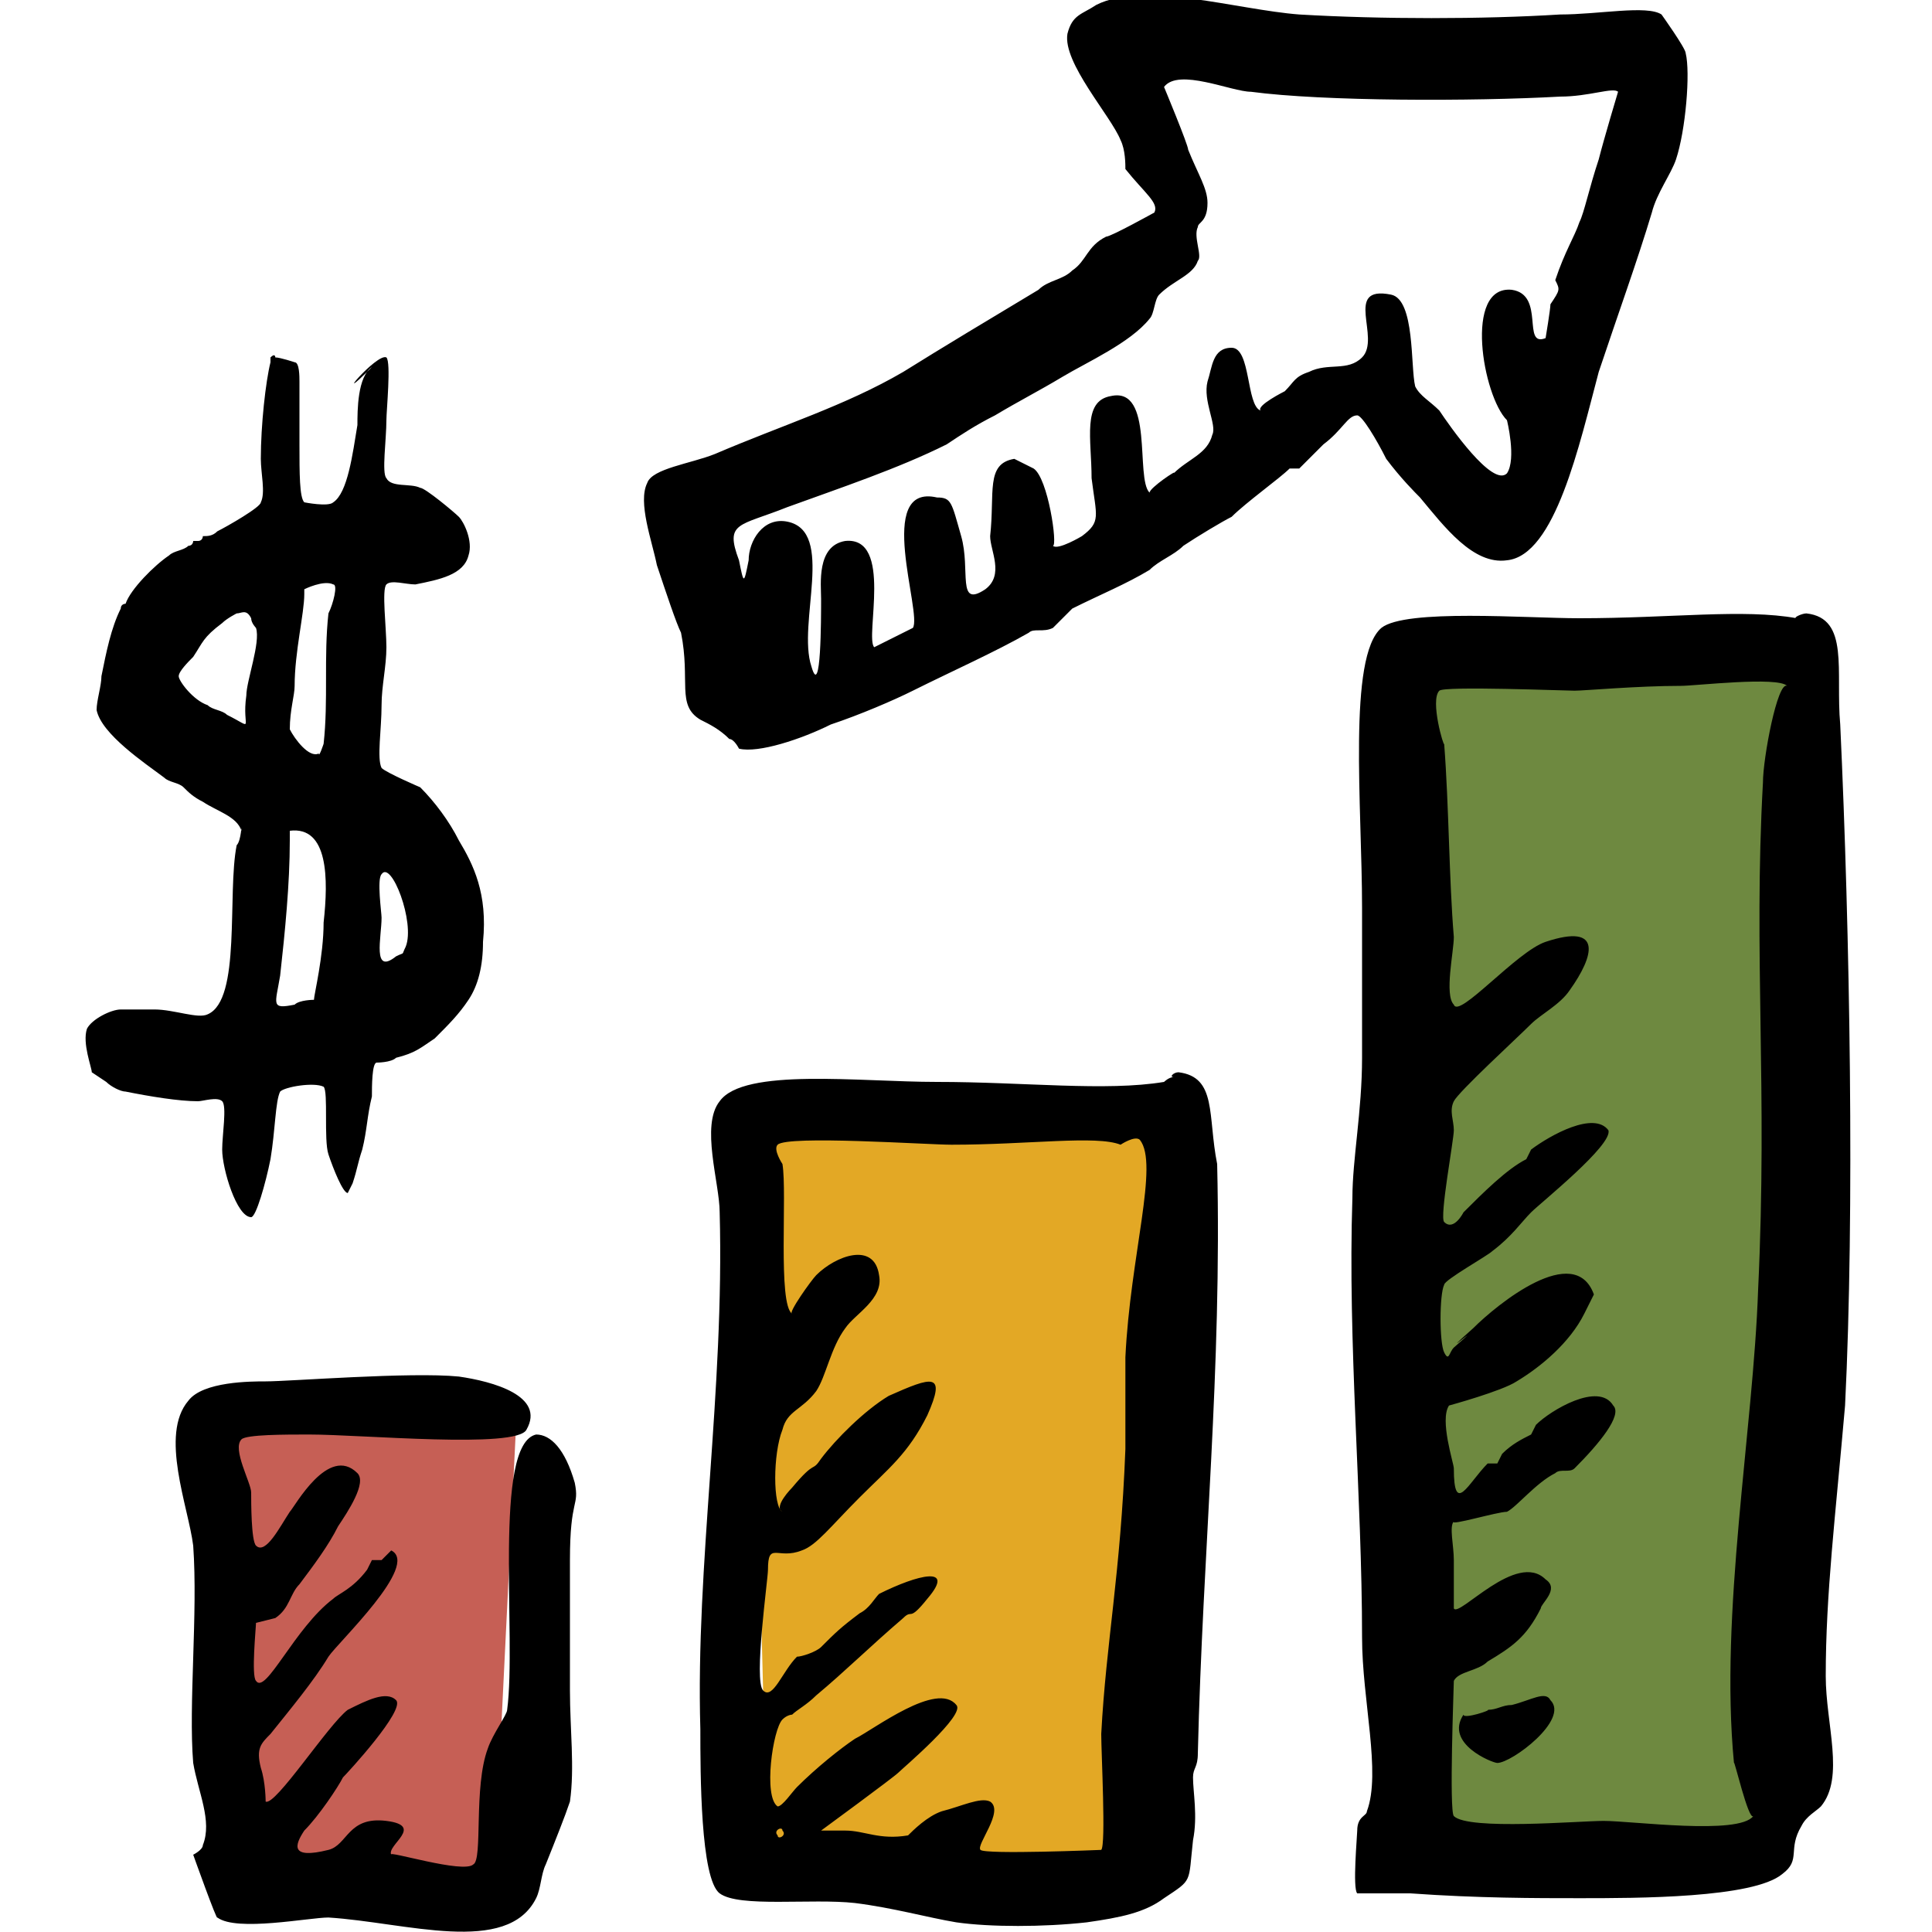 <?xml version="1.0" encoding="utf-8"?>
<!-- Generator: Adobe Illustrator 28.3.0, SVG Export Plug-In . SVG Version: 6.00 Build 0)  -->
<svg version="1.1" id="Layer_1" xmlns="http://www.w3.org/2000/svg" xmlns:xlink="http://www.w3.org/1999/xlink" x="0px" y="0px"
	 viewBox="0 0 40 40" style="enable-background:new 0 0 40 40;" xml:space="preserve">
<style type="text/css">
	.st0{fill-rule:evenodd;clip-rule:evenodd;fill:#C65F55;}
	.st1{fill-rule:evenodd;clip-rule:evenodd;fill:#E3A825;}
	.st2{fill-rule:evenodd;clip-rule:evenodd;fill:#6E8940;}
	.st3{fill-rule:evenodd;clip-rule:evenodd;}
</style>
<polygon class="st0" points="10.7,29.2 4.5,29.2 4.8,39.4 10.2,39.4 "/>
<polygon class="st1" points="24.2,23.4 15.5,23.4 15.9,38.9 23.5,38.9 "/>
<polygon class="st2" points="37.5,13.8 28.7,13.8 29.2,38.4 36.7,38.4 "/>
<g id="diagram09">
	<g>
		<path class="st3" d="M28.7,9.5c0.3,0.4,0.6,0.7,0.7,0.8c0.5,0.6,1.1,1.4,1.8,1.3c1-0.1,1.5-2.4,1.9-3.9c0.4-1.2,0.8-2.3,1.1-3.3
			c0.1-0.4,0.4-0.8,0.5-1.1c0.2-0.6,0.3-1.8,0.2-2.2c0-0.1-0.5-0.8-0.5-0.8c-0.3-0.2-1.3,0-2.1,0c-1.6,0.1-3.7,0.1-5.4,0
			c-1.3-0.1-3.2-0.7-4.2-0.2c-0.3,0.2-0.5,0.2-0.6,0.6c-0.1,0.6,0.9,1.7,1.1,2.2c0.1,0.2,0.1,0.5,0.1,0.6C23.7,4,24,4.2,23.9,4.4
			c0,0-0.9,0.5-1,0.5c-0.4,0.2-0.4,0.5-0.7,0.7C22,5.8,21.7,5.8,21.5,6c-1,0.6-2,1.2-2.8,1.7c-1.2,0.7-2.5,1.1-3.9,1.7
			c-0.5,0.2-1.3,0.3-1.4,0.6c-0.2,0.4,0.1,1.2,0.2,1.7c0.2,0.6,0.4,1.2,0.5,1.4c0.2,1-0.1,1.5,0.4,1.8c0.2,0.1,0.4,0.2,0.6,0.4
			c0.1,0,0.2,0.2,0.2,0.2c0.4,0.1,1.3-0.2,1.9-0.5c0.6-0.2,1.3-0.5,1.7-0.7c0.8-0.4,1.7-0.8,2.4-1.2c0.1-0.1,0.3,0,0.5-0.1
			c0.1-0.1,0.3-0.3,0.4-0.4c0.6-0.3,1.1-0.5,1.6-0.8c0.2-0.2,0.5-0.3,0.7-0.5c0.3-0.2,0.8-0.5,1-0.6c0.3-0.3,1-0.8,1.2-1
			c0,0,0.2,0,0.2,0c0.1-0.1,0.4-0.4,0.5-0.5c0.4-0.3,0.5-0.6,0.7-0.6C28.2,8.6,28.5,9.1,28.7,9.5z M27.1,7.7
			c-0.3,0.1-0.3,0.2-0.5,0.4c0,0-0.6,0.3-0.5,0.4c-0.3-0.1-0.2-1.3-0.6-1.3c-0.4,0-0.4,0.4-0.5,0.7c-0.1,0.4,0.2,0.9,0.1,1.1
			c-0.1,0.4-0.5,0.5-0.8,0.8c0.1-0.1-0.5,0.3-0.5,0.4C23.5,9.9,23.9,8,23,8.2c-0.6,0.1-0.4,0.9-0.4,1.7c0.1,0.8,0.2,0.9-0.2,1.2
			c0,0-0.5,0.3-0.6,0.2c0.1,0-0.1-1.4-0.4-1.6c0,0-0.4-0.2-0.4-0.2c-0.6,0.1-0.4,0.7-0.5,1.6c0,0.3,0.3,0.8-0.1,1.1
			c-0.6,0.4-0.3-0.4-0.5-1.1c-0.2-0.7-0.2-0.8-0.5-0.8c-1.3-0.3-0.3,2.4-0.5,2.7c0,0-0.8,0.4-0.8,0.4c-0.2-0.2,0.4-2.3-0.6-2.2
			c-0.6,0.1-0.5,0.9-0.5,1.2c0,0.4,0,2.1-0.2,1.4c-0.3-0.9,0.5-2.8-0.5-3c-0.5-0.1-0.8,0.4-0.8,0.8c-0.1,0.5-0.1,0.5-0.2,0
			c-0.3-0.8,0-0.7,1-1.1c1.1-0.4,2.3-0.8,3.3-1.3c0.3-0.2,0.6-0.4,1-0.6c0.5-0.3,0.9-0.5,1.4-0.8c0.5-0.3,1.4-0.7,1.8-1.2
			c0.1-0.1,0.1-0.4,0.2-0.5c0.3-0.3,0.7-0.4,0.8-0.7c0.1-0.1-0.1-0.5,0-0.7c0-0.1,0.2-0.1,0.2-0.5c0-0.3-0.2-0.6-0.4-1.1
			c0-0.1-0.5-1.3-0.5-1.3c0.3-0.4,1.4,0.1,1.8,0.1c1.5,0.2,4.6,0.2,6.4,0.1c0.6,0,1.1-0.2,1.2-0.1c0,0-0.3,1-0.4,1.4
			c-0.2,0.6-0.3,1.1-0.4,1.3c-0.1,0.3-0.3,0.6-0.5,1.2C32.3,6,32.3,6,32.1,6.3c0,0.1-0.1,0.7-0.1,0.7c-0.5,0.2,0-0.9-0.7-1
			c-1-0.1-0.6,2.2-0.1,2.7c0,0,0.2,0.8,0,1.1c-0.3,0.3-1.2-1-1.4-1.3c-0.2-0.2-0.4-0.3-0.5-0.5c-0.1-0.4,0-1.8-0.5-1.9
			c-1-0.2-0.2,0.9-0.6,1.3C27.9,7.7,27.5,7.5,27.1,7.7z M38.1,15c-0.1-1.1,0.2-2.2-0.7-2.3c-0.1,0-0.3,0.1-0.2,0.1
			c-1.1-0.2-2.6,0-4.5,0c-1.1,0-3.6-0.2-4.1,0.2c-0.7,0.6-0.4,3.7-0.4,5.8c0,0.9,0,2.1,0,3.1c0,1.1-0.2,2.1-0.2,2.9
			c-0.1,3,0.2,6.2,0.2,9.1c0,1.3,0.4,2.8,0.1,3.6c0,0.1-0.2,0.1-0.2,0.4c0,0.1-0.1,1.2,0,1.3c0,0,0.7,0,1.1,0
			c1.4,0.1,2.6,0.1,3.5,0.1c1.2,0,3.6,0,4.2-0.5c0.4-0.3,0.1-0.5,0.4-1c0.1-0.2,0.3-0.3,0.4-0.4c0.5-0.6,0.1-1.7,0.1-2.7
			c0-1.7,0.2-3.3,0.4-5.6C38.4,25.1,38.3,19.3,38.1,15z M36.5,16.2c-0.2,3.6,0.1,6.3-0.1,10.5c-0.1,2.9-0.8,6.7-0.5,9.8
			c0-0.1,0.3,1.2,0.4,1.1c-0.3,0.4-2.5,0.1-3.1,0.1c-0.5,0-2.8,0.2-3.1-0.1c-0.1-0.1,0-2.7,0-2.8c0.1-0.2,0.5-0.2,0.7-0.4
			c0.5-0.3,0.8-0.5,1.1-1.1c0-0.1,0.4-0.4,0.1-0.6c-0.6-0.6-1.8,0.8-1.9,0.6c0,0,0-0.5,0-1c0-0.3-0.1-0.7,0-0.8
			c-0.1,0.1,0.9-0.2,1.1-0.2c0.2-0.1,0.6-0.6,1-0.8c0.1-0.1,0.3,0,0.4-0.1c0.5-0.5,1-1.1,0.8-1.3c-0.3-0.5-1.3,0.1-1.6,0.4
			c0,0-0.1,0.2-0.1,0.2c-0.2,0.1-0.4,0.2-0.6,0.4c0,0-0.1,0.2-0.1,0.2c-0.1,0-0.2,0-0.2,0c-0.4,0.4-0.7,1.1-0.7,0.1
			c0-0.1-0.3-1-0.1-1.3c0,0,1.1-0.3,1.4-0.5c0.5-0.3,1.1-0.8,1.4-1.4c0,0,0.2-0.4,0.2-0.4c-0.4-1.1-2,0.2-2.5,0.7
			c-0.9,0.8,0.4-0.3-0.4,0.4c-0.1,0.1-0.1,0.3-0.2,0.1c-0.1-0.2-0.1-1.2,0-1.4c0-0.1,0.9-0.6,1-0.7c0.4-0.3,0.6-0.6,0.8-0.8
			c0.2-0.2,1.7-1.4,1.6-1.7c-0.3-0.4-1.2,0.1-1.6,0.4c0,0-0.1,0.2-0.1,0.2c-0.4,0.2-0.9,0.7-1.3,1.1c0,0-0.2,0.4-0.4,0.2
			c-0.1-0.1,0.2-1.7,0.2-1.9c0-0.2-0.1-0.4,0-0.6c0.1-0.2,1.3-1.3,1.6-1.6c0.2-0.2,0.6-0.4,0.8-0.7c0.5-0.7,0.7-1.4-0.5-1
			c-0.6,0.2-1.8,1.6-1.9,1.3c-0.2-0.2,0-1.1,0-1.4c-0.1-1.2-0.1-2.7-0.2-4c0,0.1-0.3-0.9-0.1-1.1c0.1-0.1,2.6,0,2.8,0
			c0.2,0,1.3-0.1,2.2-0.1c0.3,0,2-0.2,2.2,0C36.8,14.1,36.5,15.7,36.5,16.2z M24.4,22.2c-0.1,0-0.2,0.1-0.1,0.1
			c-0.1,0-0.2,0.1-0.2,0.1c-1.2,0.2-2.9,0-4.7,0c-1.6,0-4-0.3-4.5,0.4c-0.4,0.5,0,1.7,0,2.3c0.1,3.7-0.5,7.3-0.4,10.7
			c0,0.9,0,3.1,0.4,3.4c0.4,0.3,1.9,0.1,2.8,0.2c0.8,0.1,1.5,0.3,2.1,0.4c0.7,0.1,1.8,0.1,2.7,0c0.7-0.1,1.2-0.2,1.6-0.5
			c0.6-0.4,0.5-0.3,0.6-1.2c0.1-0.5,0-1,0-1.3c0-0.2,0.1-0.2,0.1-0.5c0.1-4.2,0.5-7.9,0.4-12.2C25,23.1,25.2,22.3,24.4,22.2z
			 M16.1,38c-0.1-0.1,0.1-0.2,0.1-0.1C16.3,38,16.1,38.1,16.1,38z M23.3,28.1c0,0.7,0,1.3,0,1.9c-0.1,2.6-0.4,4-0.5,5.9
			c0,0.4,0.1,2.3,0,2.4c0,0-2.4,0.1-2.5,0c-0.1-0.1,0.5-0.8,0.2-1c-0.2-0.1-0.6,0.1-1,0.2c-0.3,0.1-0.6,0.4-0.7,0.5
			c-0.6,0.1-0.9-0.1-1.3-0.1c-0.1,0-0.5,0-0.5,0c0,0,1.5-1.1,1.6-1.2c0.1-0.1,1.4-1.2,1.2-1.4c-0.4-0.5-1.7,0.5-2.1,0.7
			c-0.3,0.2-0.8,0.6-1.2,1c-0.1,0.1-0.3,0.4-0.4,0.4c-0.3-0.2-0.1-1.6,0.1-1.8c0.1-0.1,0.2-0.1,0.2-0.1c0.1-0.1,0.3-0.2,0.5-0.4
			c0.6-0.5,1.1-1,1.8-1.6c0.2-0.2,0.1,0.1,0.5-0.4c0.6-0.7-0.2-0.5-1-0.1c-0.1,0.1-0.2,0.3-0.4,0.4c-0.4,0.3-0.5,0.4-0.8,0.7
			c-0.1,0.1-0.4,0.2-0.5,0.2c-0.3,0.3-0.5,0.9-0.7,0.7c-0.2-0.2,0.1-2.3,0.1-2.5c0-0.6,0.2-0.2,0.7-0.4c0.3-0.1,0.6-0.5,1.2-1.1
			c0.6-0.6,1-0.9,1.4-1.7c0.4-0.9,0.1-0.8-0.8-0.4c-0.5,0.3-1.1,0.9-1.4,1.3c-0.2,0.3-0.1,0-0.6,0.6c0,0-0.4,0.4-0.2,0.5
			c-0.2-0.1-0.2-1.2,0-1.7c0.1-0.4,0.4-0.4,0.7-0.8c0.2-0.3,0.3-0.9,0.6-1.3c0.2-0.3,0.8-0.6,0.7-1.1c-0.1-0.7-0.9-0.4-1.3,0
			c-0.1,0.1-0.6,0.8-0.5,0.8c-0.3-0.2-0.1-2.5-0.2-3.1c0,0-0.2-0.3-0.1-0.4c0.2-0.2,3.1,0,3.6,0c1.6,0,3-0.2,3.5,0
			c0,0,0.3-0.2,0.4-0.1C24,24.1,23.4,26,23.3,28.1z M11.9,30.7c-0.2-0.7-0.5-1-0.8-1c-0.9,0.2-0.4,4.2-0.6,5.7
			c0,0.1-0.3,0.5-0.4,0.8C9.8,37,10,38.5,9.8,38.6c-0.2,0.2-1.8-0.3-1.7-0.2C8,38.2,8.8,37.8,8,37.7c-0.8-0.1-0.8,0.5-1.2,0.6
			c-0.8,0.2-0.7-0.1-0.5-0.4C6.6,37.6,7,37,7.1,36.8c0.1-0.1,1.3-1.4,1.1-1.6c-0.2-0.2-0.6,0-1,0.2c-0.4,0.3-1.5,2-1.7,1.9
			c0,0,0-0.4-0.1-0.7c-0.1-0.4,0-0.5,0.2-0.7c0.4-0.5,0.9-1.1,1.2-1.6c0.2-0.3,1.9-1.9,1.3-2.2c0,0-0.2,0.2-0.2,0.2
			c-0.1,0-0.2,0-0.2,0c0,0-0.1,0.2-0.1,0.2C7.3,32.9,7,33,6.9,33.1c-0.8,0.6-1.4,2-1.6,1.7c-0.1-0.1,0-1.1,0-1.2
			c0,0,0.4-0.1,0.4-0.1C6,33.3,6,33,6.2,32.8C6.5,32.4,6.8,32,7,31.6c0.2-0.3,0.6-0.9,0.4-1.1c-0.6-0.6-1.3,0.7-1.4,0.8
			c-0.2,0.3-0.5,0.9-0.7,0.7c-0.1-0.1-0.1-0.9-0.1-1.1c0-0.2-0.4-0.9-0.2-1.1c0.1-0.1,0.9-0.1,1.4-0.1c1.1,0,4.3,0.3,4.5-0.1
			c0.4-0.7-0.7-1-1.4-1.1c-1-0.1-3.5,0.1-4,0.1c-0.3,0-1.3,0-1.6,0.4C3.3,29.7,3.9,31.2,4,32c0.1,1.4-0.1,3.3,0,4.5
			c0.1,0.6,0.4,1.2,0.2,1.7c0,0.1-0.2,0.2-0.2,0.2c0,0,0.5,1.4,0.5,1.3c0.4,0.3,1.9,0,2.3,0c1.6,0.1,3.7,0.8,4.3-0.4
			c0.1-0.2,0.1-0.5,0.2-0.7c0.2-0.5,0.4-1,0.5-1.3c0.1-0.7,0-1.5,0-2.3c0-1,0-2,0-2.7C11.8,31,12,31.2,11.9,30.7z M31.3,35.3
			c-0.2,0-0.3,0.1-0.5,0.1c0.1,0-0.5,0.2-0.5,0.1c-0.4,0.6,0.6,1,0.7,1c0.3,0,1.5-0.9,1.1-1.3C32,35,31.7,35.2,31.3,35.3z M4.6,22.8
			c0.1,0.1,0,0.7,0,1c0,0.4,0.3,1.4,0.6,1.4c0.1,0,0.3-0.7,0.4-1.2c0.1-0.6,0.1-1.2,0.2-1.4c0.1-0.1,0.7-0.2,0.9-0.1
			c0.1,0.1,0,1.1,0.1,1.4c0.1,0.3,0.3,0.8,0.4,0.8c0,0,0.1-0.2,0.1-0.2c0.1-0.3,0.1-0.4,0.2-0.7c0.1-0.4,0.1-0.7,0.2-1.1
			c0-0.2,0-0.7,0.1-0.7c0,0,0.3,0,0.4-0.1c0.4-0.1,0.5-0.2,0.8-0.4c0.3-0.3,0.5-0.5,0.7-0.8C9.9,20.4,10,20,10,19.5
			c0.1-1-0.2-1.6-0.5-2.1c-0.2-0.4-0.5-0.8-0.8-1.1c0,0-0.7-0.3-0.8-0.4c-0.1-0.2,0-0.8,0-1.3c0-0.4,0.1-0.8,0.1-1.2
			c0-0.4-0.1-1.2,0-1.3c0.1-0.1,0.4,0,0.6,0c0.5-0.1,1-0.2,1.1-0.6c0.1-0.3-0.1-0.7-0.2-0.8c-0.1-0.1-0.7-0.6-0.8-0.6
			C8.5,10,8.1,10.1,8,9.9C7.9,9.8,8,9.1,8,8.7c0-0.2,0.1-1.2,0-1.3C7.8,7.3,6.8,8.5,7.7,7.6C7.4,7.8,7.4,8.5,7.4,8.8
			c-0.1,0.6-0.2,1.4-0.5,1.6c-0.1,0.1-0.6,0-0.6,0c-0.1-0.1-0.1-0.6-0.1-1.2c0-0.5,0-1,0-1.3c0-0.1,0-0.4-0.1-0.4
			c0,0-0.3-0.1-0.4-0.1c0,0,0-0.1-0.1,0c0,0,0,0.1,0,0.1c-0.1,0.4-0.2,1.3-0.2,2c0,0.3,0.1,0.7,0,0.9c0,0.1-0.7,0.5-0.9,0.6
			c-0.1,0.1-0.2,0.1-0.3,0.1c0,0,0,0.1-0.1,0.1c0,0-0.1,0-0.1,0c0,0,0,0.1-0.1,0.1c-0.1,0.1-0.3,0.1-0.4,0.2c-0.3,0.2-0.8,0.7-0.9,1
			c0,0-0.1,0-0.1,0.1C2.3,13,2.2,13.5,2.1,14c0,0.2-0.1,0.5-0.1,0.7c0.1,0.5,1,1.1,1.4,1.4c0.1,0.1,0.3,0.1,0.4,0.2
			c0.1,0.1,0.2,0.2,0.4,0.3c0.3,0.2,0.7,0.3,0.8,0.6C5,17,5,17.4,4.9,17.5c-0.2,1,0.1,3.2-0.6,3.5c-0.2,0.1-0.7-0.1-1.1-0.1
			c-0.3,0-0.6,0-0.7,0c-0.2,0-0.6,0.2-0.7,0.4c-0.1,0.3,0.1,0.8,0.1,0.9c0,0,0.3,0.2,0.3,0.2c0.1,0.1,0.3,0.2,0.4,0.2
			c0.5,0.1,1.1,0.2,1.5,0.2C4.2,22.8,4.5,22.7,4.6,22.8z M7.9,18.1c0.2-0.3,0.7,1,0.5,1.5c-0.1,0.2,0,0.1-0.2,0.2
			c-0.5,0.4-0.3-0.4-0.3-0.8C7.9,18.9,7.8,18.2,7.9,18.1z M6.1,14.2c0-0.7,0.2-1.5,0.2-1.9c0,0,0-0.1,0-0.1c0,0,0.4-0.2,0.6-0.1
			c0.1,0,0,0.4-0.1,0.6c-0.1,0.9,0,1.8-0.1,2.7c0,0-0.1,0.3-0.1,0.2c-0.2,0.1-0.5-0.3-0.6-0.5C6,14.7,6.1,14.4,6.1,14.2z M5.8,20.2
			C5.9,19.3,6,18.3,6,17.4c0,0,0-0.1,0-0.1c0,0,0-0.1,0-0.1c0.8-0.1,0.8,1,0.7,1.9c0,0.7-0.2,1.5-0.2,1.6c0,0-0.3,0-0.4,0.1
			C5.6,20.9,5.7,20.8,5.8,20.2z M4.7,14.8c-0.1-0.1-0.3-0.1-0.4-0.2C4,14.5,3.7,14.1,3.7,14c0-0.1,0.2-0.3,0.3-0.4
			c0.2-0.3,0.2-0.4,0.6-0.7c0.1-0.1,0.3-0.2,0.3-0.2c0.1,0,0.2-0.1,0.3,0.1c0,0.1,0.1,0.2,0.1,0.2c0.1,0.3-0.2,1.1-0.2,1.4
			C5,15.1,5.3,15.1,4.7,14.8z"/>
	</g>
</g>
</svg>
